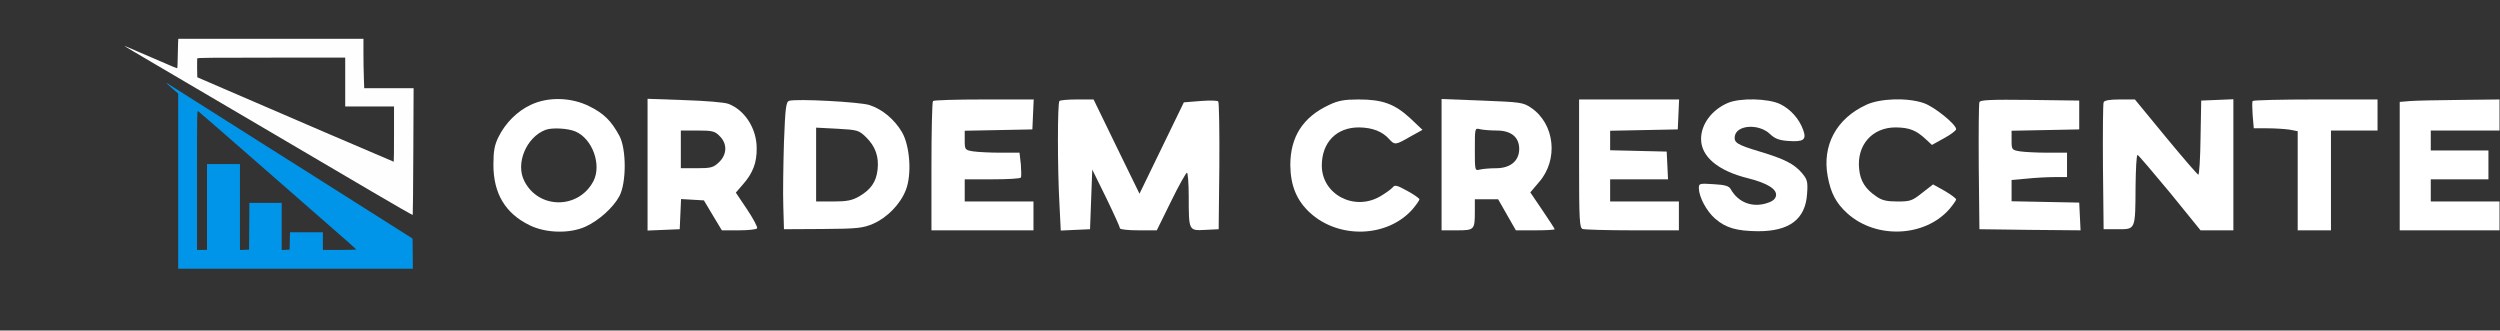 <svg width="4251" height="562" viewBox="0 0 4251 562" fill="none" xmlns="http://www.w3.org/2000/svg">
<rect x="0" y="0" width="4251" height="562" fill="#333333" stroke="none"/>
<path d="M302.8 73.2C302.6 77.2 302.3 88.4 302.2 98C302 107.6 301.7 115.6 301.5 115.8C300.9 116.4 298.9 115.6 256 97C211.3 77.6 211.2 77.6 212.5 78.8C213.1 79.3 235.8 92.8 263 108.7C290.2 124.7 369 170.9 438 211.5C507 252.1 594.5 303.5 632.3 325.7C670.2 348 701.4 365.9 701.8 365.5C702.1 365.2 702.6 316.6 702.8 257.5L703.3 150H661.3H619.3L618.7 131.8C618.3 121.9 618 103 618 89.8V66H460.6H303.2L302.8 73.2ZM587 139.5V181H628.5H670V228C670 253.8 669.8 275 669.5 275C668.8 275 458 184.5 379 150.2L335.5 131.4L335.2 116C335.1 107.5 335.2 100 335.4 99.3C335.8 98.2 359.8 98 461.5 98H587V139.5Z" fill="#FFFEFE"/>
<path d="M283 141.3C283 141.6 287.5 145.7 293 150.5L303 159.1V308.1V457H502.5H702L701.8 431.3L701.5 405.6L691 399C679.8 391.9 559.8 316 531.5 298C522.2 292.1 488 270.5 455.5 250C423.1 229.5 375.8 199.6 350.5 183.5C325.2 167.4 300.7 151.9 296 149C291.3 146.1 286.5 143 285.3 142.2C284 141.4 283 141 283 141.3ZM432 271.7C483.5 316.7 543.6 369.2 565.5 388.4C587.5 407.6 605.7 423.6 605.8 424.1C606 424.6 593.6 425 577.6 425H549V410V395H521H493.1L492.8 409.7L492.5 424.5L485.8 424.8L479 425.1V385V345H451.5H424V361.2C423.9 370.2 423.8 388.1 423.7 401L423.5 424.5L415.8 424.8L408 425.1V352V279H380H352V352V425H343.5H335V306.5C335 193.9 335.1 188 336.8 188.9C337.7 189.4 380.6 226.7 432 271.7Z" fill="#0095E9"/>
<path d="M902.736 178.183C879.731 188.742 859.365 209.108 847.674 232.867C840.886 246.444 839 256.627 839 280.386C839 329.037 859.365 362.979 900.473 382.967C928.004 396.544 968.735 397.676 995.888 385.23C1018.14 375.047 1042.65 353.174 1053.21 333.562C1065.28 310.934 1065.28 253.233 1053.21 230.982C1039.64 205.714 1026.81 192.891 1002.3 180.823C971.752 165.36 932.152 164.229 902.736 178.183ZM978.163 223.439C1007.2 235.507 1023.42 280.009 1009.09 307.917C984.197 355.813 916.313 356.191 891.799 308.294C875.959 278.501 894.816 233.244 927.627 220.799C938.564 216.651 965.718 218.159 978.163 223.439Z" fill="white"/>
<path d="M1101.11 280.009V392.018L1128.64 390.887L1155.79 389.756L1156.93 364.11L1158.06 338.465L1177.29 339.597L1196.9 340.728L1211.99 365.996L1227.45 391.641H1256.49C1272.33 391.641 1286.28 390.133 1287.41 388.247C1288.55 386.361 1281 372.03 1270.44 356.191L1251.21 327.528L1263.28 313.574C1280.25 294.34 1287.04 276.615 1286.66 251.724C1286.66 218.913 1266.67 187.234 1238.76 176.674C1232.73 174.034 1199.16 171.394 1164.47 170.263L1101.11 168V280.009ZM1223.68 231.359C1236.88 244.181 1236.5 262.661 1222.55 275.861C1213.12 284.912 1208.97 286.043 1184.83 286.043H1157.68V253.987V221.93H1185.96C1211.23 221.93 1215.76 223.062 1223.68 231.359Z" fill="white"/>
<path d="M1342.1 171.394C1336.44 172.903 1335.31 183.085 1333.05 241.919C1331.92 279.632 1331.16 328.283 1331.92 350.156L1333.05 389.756L1399.05 389.378C1458.63 389.001 1467.31 387.87 1485.03 380.327C1508.42 370.145 1531.42 346.762 1540.47 322.626C1550.65 296.226 1547.26 247.953 1533.68 224.57C1520.86 203.074 1500.5 185.725 1478.24 178.56C1461.27 173.28 1354.54 167.623 1342.1 171.394ZM1472.59 233.244C1488.43 248.707 1494.84 266.432 1492.2 288.683C1489.94 309.426 1480.51 322.626 1460.9 333.94C1449.21 340.728 1440.15 342.614 1417.15 342.614H1387.73V280.009V217.028L1423.94 218.913C1458.26 220.799 1460.52 221.553 1472.59 233.244Z" fill="white"/>
<path d="M1586.48 171.771C1584.97 172.903 1583.84 223.062 1583.84 283.026V391.641H1670.58H1757.32V367.127V342.614H1698.87H1640.41V323.757V304.9H1687.18C1713.2 304.9 1735.07 303.769 1735.83 301.883C1736.96 300.375 1736.58 290.192 1735.83 279.255L1733.57 259.644H1701.13C1683.41 259.644 1662.29 258.512 1654.74 257.381C1640.79 255.118 1640.41 254.364 1640.41 238.524V222.307L1698.11 221.176L1755.44 220.045L1756.57 194.399L1757.7 169.131H1673.22C1626.84 169.131 1587.61 170.263 1586.48 171.771Z" fill="white"/>
<path d="M1801.45 171.771C1798.06 174.788 1798.06 286.043 1801.45 346.008L1803.71 392.018L1828.6 390.887L1853.49 389.756L1855.38 339.22L1857.27 288.306L1881.03 336.58C1893.85 362.979 1904.41 386.361 1904.41 388.247C1904.41 390.133 1918.36 391.641 1935.71 391.641H1967.01L1991.15 342.614C2004.35 315.46 2016.79 293.586 2018.3 293.586C2019.81 293.586 2021.32 311.689 2021.32 333.94C2021.32 392.773 2021.32 392.396 2049.23 390.887L2072.23 389.756L2073.36 282.649C2073.74 223.439 2072.99 174.034 2071.48 172.526C2069.59 170.64 2056.02 170.64 2040.93 171.771L2013.02 174.034L1975.31 251.724L1937.6 329.414L1898.37 249.084L1859.53 169.131H1831.62C1816.16 169.131 1802.58 170.263 1801.45 171.771Z" fill="white"/>
<path d="M2260.42 178.183C2215.54 198.925 2194.05 232.49 2194.05 280.764C2194.42 315.46 2204.61 340.728 2227.61 361.848C2276.64 406.727 2359.23 404.087 2401.85 355.813C2408.26 348.271 2413.54 340.728 2413.54 338.842C2413.54 337.334 2404.11 330.545 2392.8 324.511C2375.07 314.706 2371.68 313.951 2367.91 318.854C2365.27 321.871 2355.84 328.66 2346.79 333.94C2302.66 359.585 2247.6 330.545 2247.6 281.518C2247.6 241.919 2272.87 216.273 2311.34 216.65C2333.59 217.028 2350.56 223.439 2362.25 236.639C2371.68 246.821 2372.81 246.821 2397.7 232.49L2418.82 220.799L2397.7 200.811C2371.3 176.674 2350.94 169.131 2310.21 169.131C2286.07 169.131 2275.51 171.017 2260.42 178.183Z" fill="white"/>
<path d="M2451.25 280.009V391.641H2477.28C2507.07 391.641 2507.82 390.887 2507.82 359.208V338.842H2527.81H2547.42L2562.51 365.242L2577.59 391.641H2610.78C2628.88 391.641 2643.59 390.887 2643.59 389.756C2643.59 389.001 2634.16 374.293 2622.85 357.699L2602.11 327.151L2616.82 309.803C2650.38 271.712 2643.97 210.616 2603.24 183.085C2589.66 174.034 2585.51 173.657 2520.27 171.017L2451.25 168.377V280.009ZM2544.78 221.93C2569.67 221.93 2583.25 233.244 2583.25 253.233C2583.25 273.598 2568.17 286.043 2544.03 286.043C2533.47 286.043 2521.02 287.175 2516.5 288.306C2507.82 290.569 2507.82 290.192 2507.82 253.987C2507.82 217.782 2507.82 217.405 2516.5 219.668C2521.02 220.799 2533.85 221.93 2544.78 221.93Z" fill="white"/>
<path d="M2685.08 278.124C2685.08 373.916 2685.83 387.493 2691.11 389.378C2694.51 390.51 2732.6 391.641 2775.97 391.641H2854.79V367.127V342.614H2796.33H2737.88V323.757V304.9H2786.9H2836.31L2835.18 281.141L2834.05 257.758L2786.15 256.627L2737.88 255.495V238.901V222.307L2795.58 221.176L2852.9 220.045L2854.03 194.399L2855.17 169.131H2769.93H2685.08V278.124Z" fill="white"/>
<path d="M2937.76 175.166C2910.61 186.857 2892.5 211.371 2892.5 236.262C2892.5 266.432 2921.54 290.569 2972.08 303.015C3004.89 311.312 3021.48 321.494 3019.97 332.431C3019.22 338.088 3014.69 342.237 3004.89 345.254C2980 353.551 2955.86 344.499 2943.04 321.871C2940.02 316.214 2933.61 314.329 2914 313.197C2889.49 311.689 2888.73 311.689 2888.73 320.363C2889.11 335.071 2901.55 358.831 2916.26 371.653C2934.36 387.493 2952.84 392.773 2988.67 393.15C3042.6 393.527 3070.13 372.785 3072.77 329.414C3074.28 308.672 3073.15 305.277 3064.1 294.34C3050.9 278.878 3035.06 270.581 2992.44 257.758C2953.6 246.067 2948.32 242.673 2949.83 231.736C2952.84 212.125 2990.93 209.862 3009.79 227.965C3018.09 235.884 3025.25 238.524 3040.34 239.656C3066.74 241.541 3072.02 237.77 3066.36 221.553C3059.57 202.319 3044.87 185.725 3027.14 177.051C3006.77 167.246 2958.5 166.114 2937.76 175.166Z" fill="white"/>
<path d="M3173.47 178.183C3122.56 201.565 3098.04 247.198 3107.85 299.997C3113.13 328.66 3122.18 345.631 3141.41 362.979C3190.06 406.727 3272.65 403.333 3314.52 355.813C3320.93 348.271 3326.21 340.728 3326.21 339.22C3326.21 337.334 3317.53 330.923 3306.6 324.511L3286.99 313.574L3268.51 327.905C3251.54 341.482 3248.14 342.614 3226.64 342.614C3208.16 342.614 3199.87 340.728 3190.44 333.94C3172.34 321.871 3163.29 307.917 3161.4 288.306C3156.5 246.821 3183.65 216.273 3224 216.65C3247.01 217.028 3258.32 221.553 3274.54 236.639L3285.1 246.444L3305.47 235.13C3316.78 229.096 3326.21 221.93 3326.21 219.668C3326.21 211.371 3288.87 181.2 3270.77 175.166C3243.24 165.737 3196.85 167.246 3173.47 178.183Z" fill="white"/>
<path d="M3365.81 173.657C3364.68 176.297 3364.3 226.079 3364.68 284.158L3365.81 389.756L3451.79 390.887L3537.78 391.641L3536.65 368.259L3535.52 344.499L3478.19 343.368L3420.49 342.237V324.134V306.032L3446.14 303.769C3460.09 302.26 3481.21 301.129 3493.28 301.129H3514.78V280.386V259.644H3481.96C3463.49 259.644 3442.37 258.512 3434.82 257.381C3420.87 255.118 3420.49 254.364 3420.49 238.524V222.307L3478.19 221.176L3535.52 220.045V195.531V171.017L3451.42 169.886C3385.8 169.131 3366.94 169.886 3365.81 173.657Z" fill="white"/>
<path d="M3577 174.034C3575.87 176.674 3575.49 226.079 3575.87 284.158L3577 389.756H3601.52C3631.31 389.756 3630.93 391.264 3631.31 316.968C3631.69 287.552 3632.82 263.415 3634.71 263.415C3636.21 263.792 3660.73 292.455 3689.77 327.528L3741.81 391.641H3769.72H3797.63V280.386V168.754L3770.47 169.886L3742.94 171.017L3741.81 233.999C3741.43 269.072 3739.55 297.357 3738.04 296.98C3736.53 296.98 3711.64 267.941 3682.6 232.867L3630.18 169.131H3604.53C3587.19 169.131 3578.13 170.64 3577 174.034Z" fill="white"/>
<path d="M3830.44 171.771C3829.31 173.657 3829.68 184.594 3830.44 196.285L3832.32 218.159H3855.71C3868.15 218.159 3885.12 219.29 3893.04 220.422L3907 223.062V307.163V391.641H3935.28H3963.57V306.786V221.93H4003.17H4042.77V195.531V169.131H3937.54C3879.47 169.131 3831.19 170.263 3830.44 171.771Z" fill="white"/>
<path d="M4098.58 171.771L4080.48 173.28V282.649V391.641H4165.33H4250.19V367.127V342.614H4191.73H4133.28V323.757V304.9H4182.31H4231.33V280.386V255.873H4182.31H4133.28V238.901V221.93H4191.73H4250.19V195.531V169.131L4183.44 169.886C4146.48 170.263 4108.39 171.017 4098.58 171.771Z" fill="white"/>
</svg>
